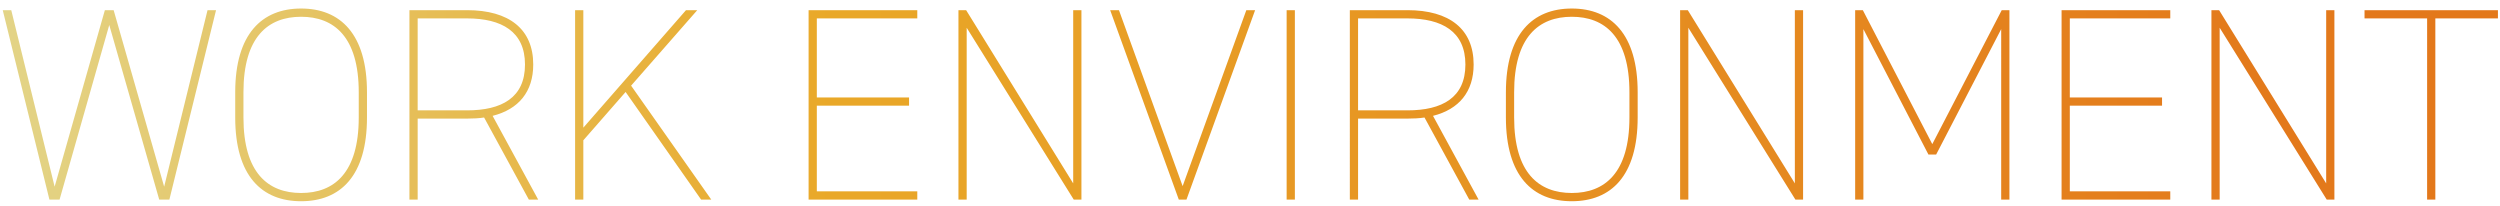 <svg width="255" height="21" viewBox="0 0 255 21" fill="none" xmlns="http://www.w3.org/2000/svg"><path d="M.28 1.037h.868l4.424 18.004 5.124-18.004h.896l5.152 18.004 4.424-18.004h.868l-4.76 19.32H16.24L11.144 2.55 6.076 20.357H5.04L.28 1.037zm37.152 10.948c0 5.964-2.715 8.54-6.72 8.54-4.003 0-6.72-2.576-6.72-8.54V9.41c0-5.936 2.716-8.54 6.72-8.54 4.005 0 6.72 2.604 6.72 8.54v2.576zm-12.6-2.576v2.576c0 5.656 2.52 7.7 5.88 7.7s5.88-2.044 5.88-7.7V9.41c0-5.656-2.52-7.7-5.88-7.7s-5.88 2.044-5.88 7.7zm30.062 10.948h-.952l-4.564-8.372c-.532.084-1.12.112-1.736.112h-5.04v8.26h-.84V1.037h5.88c4.284 0 6.748 1.932 6.748 5.544 0 2.772-1.484 4.564-4.144 5.236l4.648 8.54zm-12.292-9.1h5.04c3.528 0 5.908-1.288 5.908-4.676 0-3.36-2.38-4.704-5.908-4.704h-5.04v9.38zm29.946 9.1h-1.036l-7.7-10.976L59.5 14.31v6.048h-.84V1.037h.84v11.984L69.972 1.037h1.148l-6.748 7.7 8.176 11.62zm9.928-19.32h11.088v.84H83.316v8.064h9.408v.84h-9.408v8.736h10.248v.84H82.476V1.037zm26.99 0h.84v19.32h-.784L98.602 2.83v17.528h-.84V1.037h.784l10.92 17.668V1.037zm3.771 0h.896l6.496 17.948 6.496-17.948h.896l-7 19.32h-.784l-7-19.32zm18.84 0v19.32h-.84V1.037h.84zm18.738 19.32h-.952l-4.564-8.372c-.532.084-1.12.112-1.736.112h-5.04v8.26h-.84V1.037h5.88c4.284 0 6.748 1.932 6.748 5.544 0 2.772-1.484 4.564-4.144 5.236l4.648 8.54zm-12.292-9.1h5.04c3.528 0 5.908-1.288 5.908-4.676 0-3.36-2.38-4.704-5.908-4.704h-5.04v9.38zm28.519.728c0 5.964-2.716 8.54-6.72 8.54s-6.72-2.576-6.72-8.54V9.41c0-5.936 2.716-8.54 6.72-8.54s6.72 2.604 6.72 8.54v2.576zm-12.6-2.576v2.576c0 5.656 2.52 7.7 5.88 7.7s5.88-2.044 5.88-7.7V9.41c0-5.656-2.52-7.7-5.88-7.7s-5.88 2.044-5.88 7.7zm28.633-8.372h.84v19.32h-.784L172.211 2.83v17.528h-.84V1.037h.784l10.92 17.668V1.037zm6.935 0l7.084 13.664 7.084-13.664h.784v19.32h-.84V2.97l-6.636 12.796h-.784L190.066 2.97v17.388h-.84V1.037h.784zm20.271 0h11.088v.84h-10.248v8.064h9.408v.84h-9.408v8.736h10.248v.84h-11.088V1.037zm26.989 0h.84v19.32h-.784L226.406 2.83v17.528h-.84V1.037h.784l10.92 17.668V1.037zm3.912 0h13.608v.84h-6.384v18.48h-.84V1.877h-6.384v-.84z" fill="url(#paint0_linear_2028_3586)"/><defs><linearGradient id="paint0_linear_2028_3586" x1="0" y1="11.178" x2="481" y2="11.178" gradientUnits="userSpaceOnUse"><stop stop-color="#E3D487"/><stop offset=".177" stop-color="#E9A828"/><stop offset=".485" stop-color="#E3791B"/><stop offset=".73" stop-color="#E27117"/><stop offset="1" stop-color="#D66D1B"/></linearGradient></defs></svg>